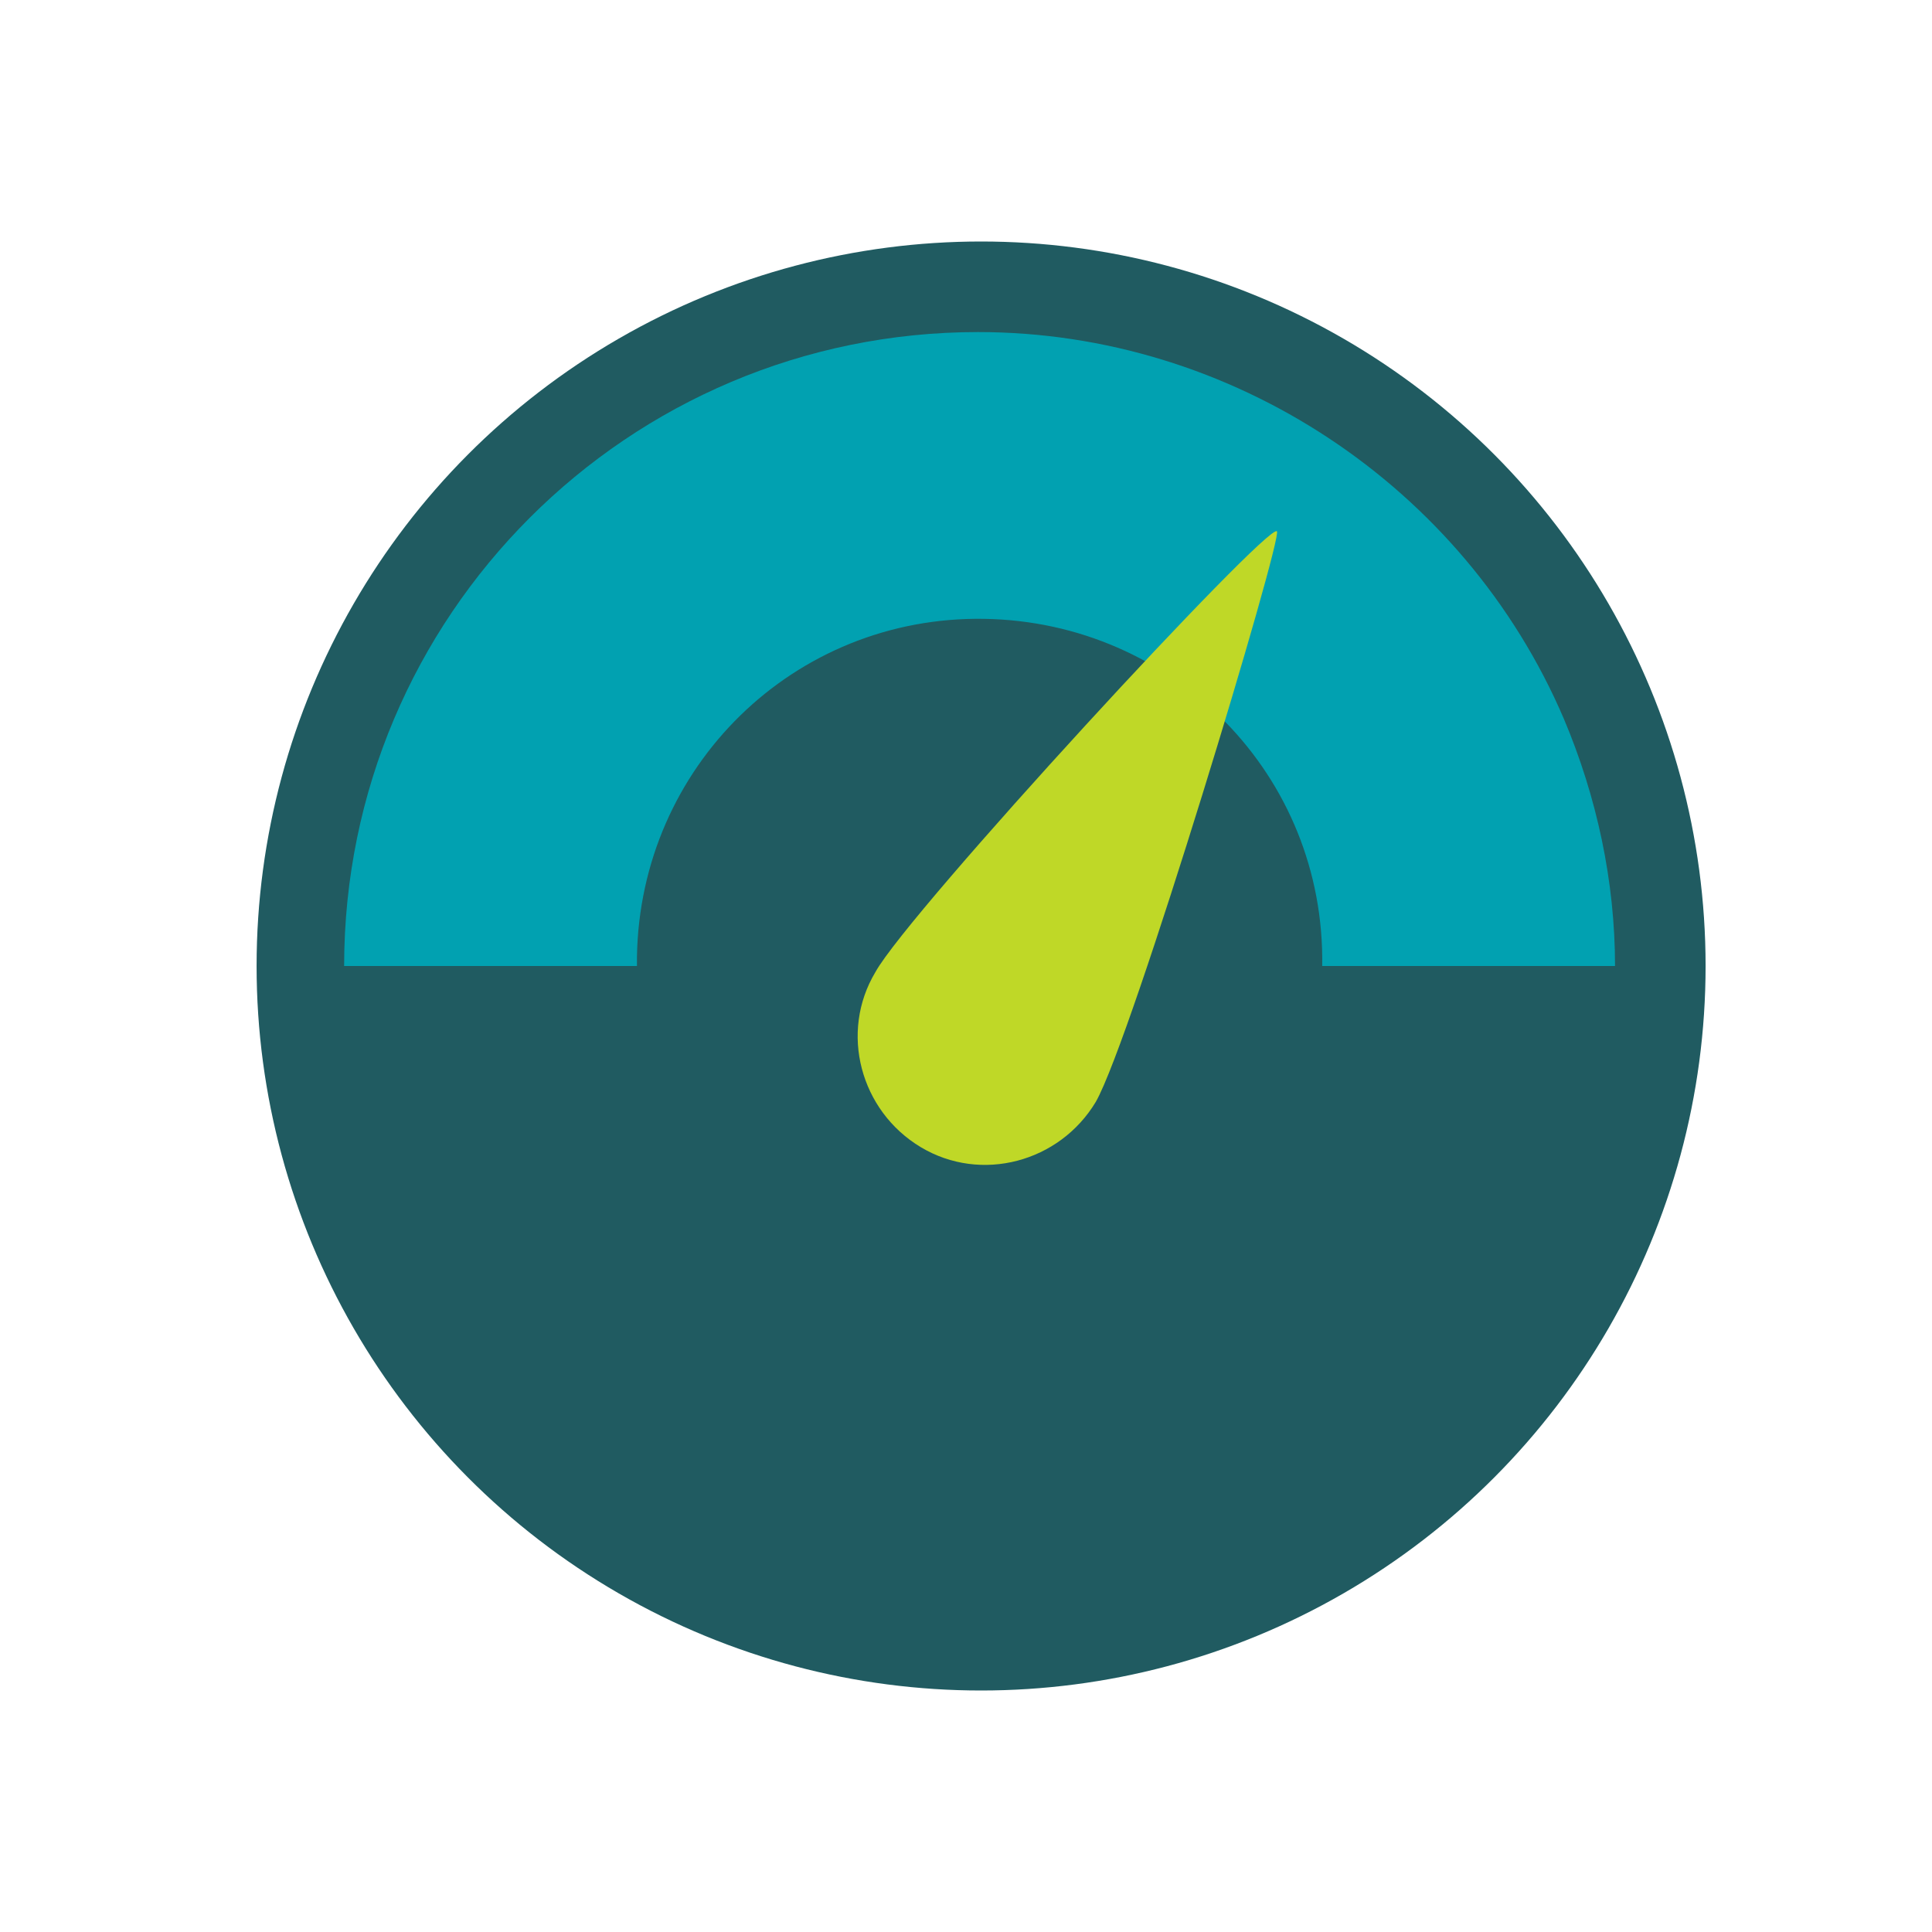<?xml version="1.0" encoding="utf-8"?>
<!-- Generator: Adobe Illustrator 24.1.2, SVG Export Plug-In . SVG Version: 6.00 Build 0)  -->
<svg version="1.1" id="Layer_1" xmlns="http://www.w3.org/2000/svg" xmlns:xlink="http://www.w3.org/1999/xlink" x="0px" y="0px"
	 viewBox="0 0 64 64" style="enable-background:new 0 0 64 64;" xml:space="preserve">
<style type="text/css">
	.st0{fill:#205B61;}
	.st1{fill:#01A1B1;}
	.st2{fill:#BFD827;}
</style>
<g>
	<g id="Elektro">
		<g id="Group_229" transform="translate(-988.5 -1218)">
			<circle id="Ellipse_20" class="st0" cx="1021" cy="1250" r="24"/>
			<path id="Subtraction_2" class="st1" d="M1042,1250h-9.7c0.1-6.3-4.9-11.4-11.2-11.5c-6.3-0.1-11.4,4.9-11.5,11.2
				c0,0.1,0,0.2,0,0.3h-9.7c0-11.6,9.4-21,21-21c8.4,0,16.1,5.1,19.4,12.8C1041.4,1244.4,1042,1247.2,1042,1250L1042,1250z"/>
			<path id="Path_100" class="st2" d="M1030.8,1235.6c0.2,0.2-4.8,16.8-6,18.9c-1.2,2-3.8,2.7-5.8,1.5c-2-1.2-2.7-3.8-1.5-5.8
				C1018.6,1248.2,1030.5,1235.3,1030.8,1235.6z"/>
		</g>
	</g>
</g>
</svg>

